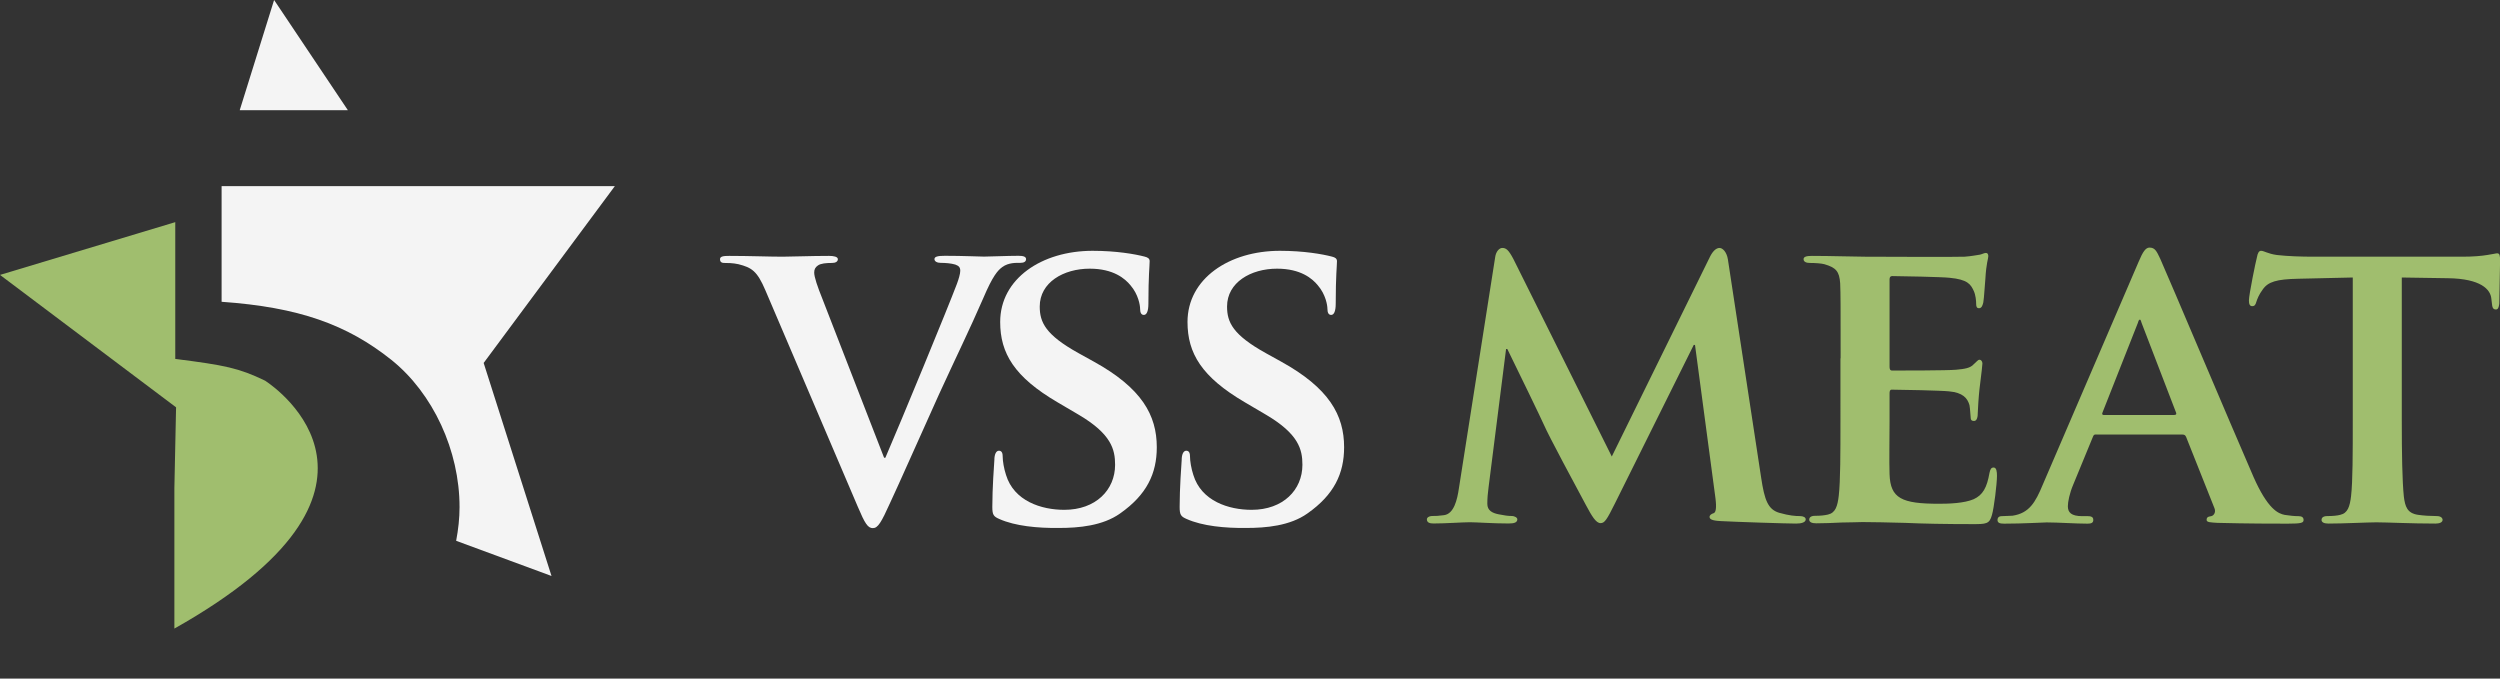 <?xml version="1.0" encoding="utf-8"?>
<!-- Generator: Adobe Illustrator 24.3.0, SVG Export Plug-In . SVG Version: 6.00 Build 0)  -->
<svg version="1.1" id="Opmaak" xmlns="http://www.w3.org/2000/svg" xmlns:xlink="http://www.w3.org/1999/xlink" x="0px" y="0px"
	 width="280px" height="76px" viewBox="0 0 280 76" style="enable-background:new 0 0 280 76;" xml:space="preserve">
<rect x="0" y="0" width="280" height="76" fill="#333333" stroke="none"/>
<style type="text/css">
	.st0{fill:#F4F4F4;}
	.st1{fill:#A0BE6E;}
	.st2{fill:#1E2021;}
</style>
<g>
	<g>
		<g>
			<polygon class="st0" points="38.96,12.34 30.7,0 26.85,12.34 			"/>
			<path class="st0" d="M68.86,20.85H24.82V33.8c8.65,0.61,14.04,2.54,19.02,6.51c4.68,3.76,7.63,10.17,7.63,16.48
				c0,1.25-0.14,2.51-0.38,3.78l10.68,3.94l-7.6-23.86L68.86,20.85z"/>
			<path class="st1" d="M29.77,42.69L29.77,42.69c-0.02-0.02-0.04-0.04-0.07-0.05c-2.95-1.42-4.47-1.73-10.07-2.44V24.88L0,30.79
				l19.72,14.83l-0.19,9.07V70.4C47.21,54.84,30.96,43.48,29.77,42.69z"/>
		</g>
	</g>
	<g>
		<path class="st0" d="M85.73,32.53c-0.93-2.19-1.54-2.56-3.03-2.94c-0.61-0.14-1.26-0.14-1.59-0.14c-0.37,0-0.47-0.19-0.47-0.42
			c0-0.33,0.42-0.37,1.03-0.37c2.19,0,4.52,0.09,5.97,0.09c1.03,0,3.17-0.09,5.22-0.09c0.51,0,0.98,0.09,0.98,0.37
			c0,0.28-0.28,0.42-0.65,0.42c-0.65,0-1.26,0.05-1.58,0.28c-0.28,0.19-0.42,0.42-0.42,0.79c0,0.51,0.37,1.59,0.93,2.98l6.9,17.77
			h0.14c1.77-4.1,7.04-16.88,8.02-19.49c0.19-0.51,0.37-1.12,0.37-1.45c0-0.42-0.19-0.56-0.56-0.7c-0.47-0.14-1.12-0.19-1.63-0.19
			c-0.37,0-0.7-0.14-0.7-0.42c0-0.28,0.37-0.37,1.17-0.37c2.05,0,3.87,0.09,4.38,0.09c0.7,0,2.61-0.09,3.87-0.09
			c0.51,0,0.84,0.09,0.84,0.37c0,0.28-0.23,0.42-0.65,0.42s-1.31-0.05-2.01,0.47c-0.51,0.37-1.07,0.98-2.14,3.5
			c-1.63,3.73-2.71,5.88-4.94,10.73c-2.61,5.78-4.52,10.12-5.46,12.12c-1.03,2.29-1.4,2.89-1.96,2.89c-0.56,0-0.89-0.51-1.68-2.38
			L85.73,32.53z"/>
		<path class="st0" d="M111.93,58.13c-0.65-0.28-0.79-0.47-0.79-1.35c0-2.15,0.19-4.62,0.23-5.27c0-0.61,0.19-1.03,0.51-1.03
			c0.37,0,0.42,0.37,0.42,0.65c0,0.51,0.14,1.35,0.37,2.05c0.89,2.94,3.96,3.92,6.53,3.92c3.54,0,5.69-2.24,5.69-5.04
			c0-1.72-0.42-3.45-4.06-5.6l-2.38-1.4c-4.85-2.84-6.43-5.5-6.43-9c0-4.85,4.66-7.97,10.35-7.97c2.66,0,4.76,0.37,5.83,0.65
			c0.37,0.09,0.56,0.23,0.56,0.51c0,0.51-0.14,1.63-0.14,4.76c0,0.84-0.19,1.26-0.51,1.26c-0.28,0-0.42-0.23-0.42-0.7
			c0-0.37-0.19-1.59-1.07-2.61c-0.61-0.75-1.91-1.87-4.57-1.87c-2.94,0-5.6,1.54-5.6,4.24c0,1.77,0.65,3.17,4.34,5.22l1.68,0.93
			c5.41,2.98,7.09,6.02,7.09,9.61c0,2.94-1.12,5.32-4.1,7.41c-1.96,1.4-4.66,1.63-6.86,1.63C116.22,59.16,113.7,58.92,111.93,58.13z
			"/>
		<path class="st0" d="M132.91,58.13c-0.65-0.28-0.79-0.47-0.79-1.35c0-2.15,0.19-4.62,0.23-5.27c0-0.61,0.19-1.03,0.51-1.03
			c0.37,0,0.42,0.37,0.42,0.65c0,0.51,0.14,1.35,0.37,2.05c0.89,2.94,3.96,3.92,6.53,3.92c3.54,0,5.69-2.24,5.69-5.04
			c0-1.72-0.42-3.45-4.06-5.6l-2.38-1.4c-4.85-2.84-6.43-5.5-6.43-9c0-4.85,4.66-7.97,10.35-7.97c2.66,0,4.76,0.37,5.83,0.65
			c0.37,0.09,0.56,0.23,0.56,0.51c0,0.51-0.14,1.63-0.14,4.76c0,0.84-0.19,1.26-0.51,1.26c-0.28,0-0.42-0.23-0.42-0.7
			c0-0.37-0.19-1.59-1.07-2.61c-0.61-0.75-1.91-1.87-4.57-1.87c-2.94,0-5.6,1.54-5.6,4.24c0,1.77,0.65,3.17,4.34,5.22l1.68,0.93
			c5.41,2.98,7.09,6.02,7.09,9.61c0,2.94-1.12,5.32-4.1,7.41c-1.96,1.4-4.66,1.63-6.86,1.63C137.2,59.16,134.68,58.92,132.91,58.13z
			"/>
		<path class="st1" d="M167.46,28.8c0.09-0.65,0.47-1.03,0.79-1.03c0.42,0,0.7,0.19,1.26,1.26l11.01,22.1l11-22.38
			c0.33-0.65,0.7-0.98,1.07-0.98c0.33,0,0.79,0.42,0.93,1.26l3.73,24.48c0.37,2.47,0.75,3.54,2.01,3.92
			c1.17,0.33,1.82,0.37,2.33,0.37c0.37,0,0.65,0.14,0.65,0.37c0,0.33-0.47,0.47-1.07,0.47c-1.03,0-6.86-0.19-8.49-0.28
			c-0.98-0.05-1.21-0.23-1.21-0.47c0-0.19,0.19-0.33,0.47-0.42c0.23-0.09,0.33-0.56,0.19-1.68l-2.29-17.16h-0.14l-8.81,17.72
			c-0.93,1.87-1.17,2.24-1.63,2.24c-0.51,0-0.98-0.79-1.63-2.01c-0.98-1.82-4.24-7.88-4.71-9c-0.33-0.75-2.75-5.74-4.1-8.49h-0.14
			l-1.96,15.48c-0.09,0.7-0.14,1.21-0.14,1.86c0,0.75,0.56,1.03,1.26,1.17c0.7,0.14,1.07,0.19,1.45,0.19c0.37,0,0.65,0.19,0.65,0.37
			c0,0.37-0.37,0.47-0.98,0.47c-1.73,0-3.59-0.14-4.34-0.14c-0.79,0-2.75,0.14-4.06,0.14c-0.42,0-0.75-0.09-0.75-0.47
			c0-0.19,0.23-0.37,0.65-0.37c0.33,0,0.61,0,1.26-0.09c1.12-0.14,1.49-1.72,1.68-3.03L167.46,28.8z"/>
		<path class="st1" d="M206.15,40.13c0-6.02,0-7.14-0.05-8.39c-0.09-1.35-0.47-1.77-1.77-2.15c-0.33-0.09-1.03-0.14-1.63-0.14
			c-0.42,0-0.7-0.14-0.7-0.42c0-0.28,0.33-0.37,0.93-0.37c2.14,0,4.76,0.09,5.92,0.09c1.31,0,10.4,0.05,11.19,0
			c0.75-0.05,1.4-0.19,1.72-0.23c0.23-0.05,0.47-0.19,0.65-0.19c0.23,0,0.28,0.19,0.28,0.37c0,0.28-0.23,0.75-0.33,2.56
			c-0.05,0.42-0.14,2.14-0.23,2.61c-0.05,0.19-0.14,0.65-0.47,0.65c-0.28,0-0.33-0.19-0.33-0.51c0-0.28-0.05-0.98-0.28-1.45
			c-0.33-0.7-0.65-1.26-2.71-1.45c-0.7-0.09-5.6-0.19-6.43-0.19c-0.19,0-0.28,0.14-0.28,0.37v9.79c0,0.23,0.05,0.42,0.28,0.42
			c0.93,0,6.25,0,7.18-0.09c0.98-0.09,1.59-0.19,1.96-0.61c0.33-0.28,0.47-0.51,0.65-0.51c0.19,0,0.33,0.19,0.33,0.42
			c0,0.23-0.09,0.89-0.33,2.89c-0.09,0.79-0.19,2.38-0.19,2.66c0,0.33-0.05,0.89-0.42,0.89c-0.28,0-0.37-0.14-0.37-0.33
			c-0.05-0.42-0.05-0.93-0.14-1.45c-0.23-0.79-0.75-1.4-2.29-1.54c-0.75-0.09-5.41-0.19-6.43-0.19c-0.19,0-0.23,0.19-0.23,0.42v3.17
			c0,1.35-0.05,4.71,0,5.88c0.09,2.71,1.35,3.31,5.55,3.31c1.07,0,2.8-0.05,3.87-0.51c1.03-0.47,1.49-1.31,1.77-2.94
			c0.09-0.42,0.19-0.61,0.47-0.61c0.33,0,0.37,0.51,0.37,0.93c0,0.89-0.33,3.59-0.56,4.38c-0.28,1.03-0.65,1.03-2.19,1.03
			c-3.08,0-5.55-0.05-7.55-0.14c-2.01-0.05-3.54-0.09-4.76-0.09c-0.47,0-1.35,0.05-2.33,0.05c-0.98,0.05-2.01,0.09-2.85,0.09
			c-0.51,0-0.79-0.14-0.79-0.42c0-0.19,0.14-0.42,0.65-0.42c0.61,0,1.07-0.05,1.45-0.14c0.84-0.19,1.07-0.93,1.21-2.1
			c0.19-1.68,0.19-4.8,0.19-8.44V40.13z"/>
		<path class="st1" d="M234.77,48.66c-0.23,0-0.28,0.05-0.37,0.28l-2.19,5.32c-0.42,0.98-0.61,1.96-0.61,2.43
			c0,0.7,0.37,1.12,1.63,1.12h0.61c0.51,0,0.61,0.19,0.61,0.42c0,0.33-0.23,0.42-0.65,0.42c-1.35,0-3.26-0.14-4.57-0.14
			c-0.42,0-2.61,0.14-4.76,0.14c-0.51,0-0.75-0.09-0.75-0.42c0-0.23,0.14-0.42,0.47-0.42c0.37,0,0.84-0.05,1.21-0.05
			c1.87-0.28,2.57-1.49,3.4-3.5l10.73-24.95c0.47-1.12,0.79-1.58,1.21-1.58c0.61,0,0.79,0.37,1.21,1.26
			c0.98,2.19,7.83,18.42,10.45,24.44c1.59,3.59,2.75,4.1,3.5,4.24c0.61,0.09,1.07,0.14,1.54,0.14c0.37,0,0.56,0.14,0.56,0.42
			c0,0.33-0.23,0.42-1.77,0.42c-1.45,0-4.43,0-7.88-0.09c-0.75-0.05-1.21-0.05-1.21-0.33c0-0.23,0.09-0.37,0.51-0.42
			c0.28-0.05,0.56-0.42,0.37-0.89l-3.17-7.97c-0.09-0.23-0.23-0.28-0.42-0.28H234.77z M243.54,46.47c0.19,0,0.23-0.09,0.19-0.23
			l-3.87-10.07c-0.05-0.14-0.09-0.37-0.19-0.37c-0.14,0-0.19,0.23-0.23,0.37l-3.96,10.03c-0.09,0.19,0,0.28,0.14,0.28H243.54z"/>
		<path class="st1" d="M263.49,31.08l-6.11,0.14c-2.38,0.05-3.36,0.33-3.96,1.21c-0.42,0.56-0.61,1.07-0.7,1.35
			c-0.09,0.33-0.19,0.51-0.47,0.51c-0.28,0-0.37-0.23-0.37-0.65c0-0.65,0.79-4.48,0.89-4.8c0.09-0.51,0.23-0.75,0.47-0.75
			c0.33,0,0.75,0.33,1.77,0.47c1.21,0.14,2.75,0.19,4.1,0.19h16.65c1.31,0,2.19-0.09,2.8-0.19c0.65-0.09,0.98-0.19,1.12-0.19
			c0.28,0,0.33,0.23,0.33,0.84c0,0.84-0.09,3.78-0.09,4.8c-0.05,0.42-0.14,0.65-0.37,0.65c-0.33,0-0.42-0.19-0.47-0.79l-0.05-0.42
			c-0.09-1.03-1.17-2.24-4.85-2.29L269,31.08v16.04c0,3.64,0.05,6.76,0.23,8.49c0.14,1.12,0.37,1.87,1.59,2.05
			c0.56,0.09,1.49,0.14,2.1,0.14c0.47,0,0.65,0.23,0.65,0.42c0,0.28-0.33,0.42-0.79,0.42c-2.7,0-5.46-0.14-6.62-0.14
			c-0.93,0-3.73,0.14-5.36,0.14c-0.51,0-0.79-0.14-0.79-0.42c0-0.19,0.14-0.42,0.65-0.42c0.61,0,1.12-0.05,1.45-0.14
			c0.84-0.19,1.07-0.93,1.21-2.1c0.19-1.68,0.19-4.8,0.19-8.44V31.08z"/>
	</g>
</g>
</svg>
